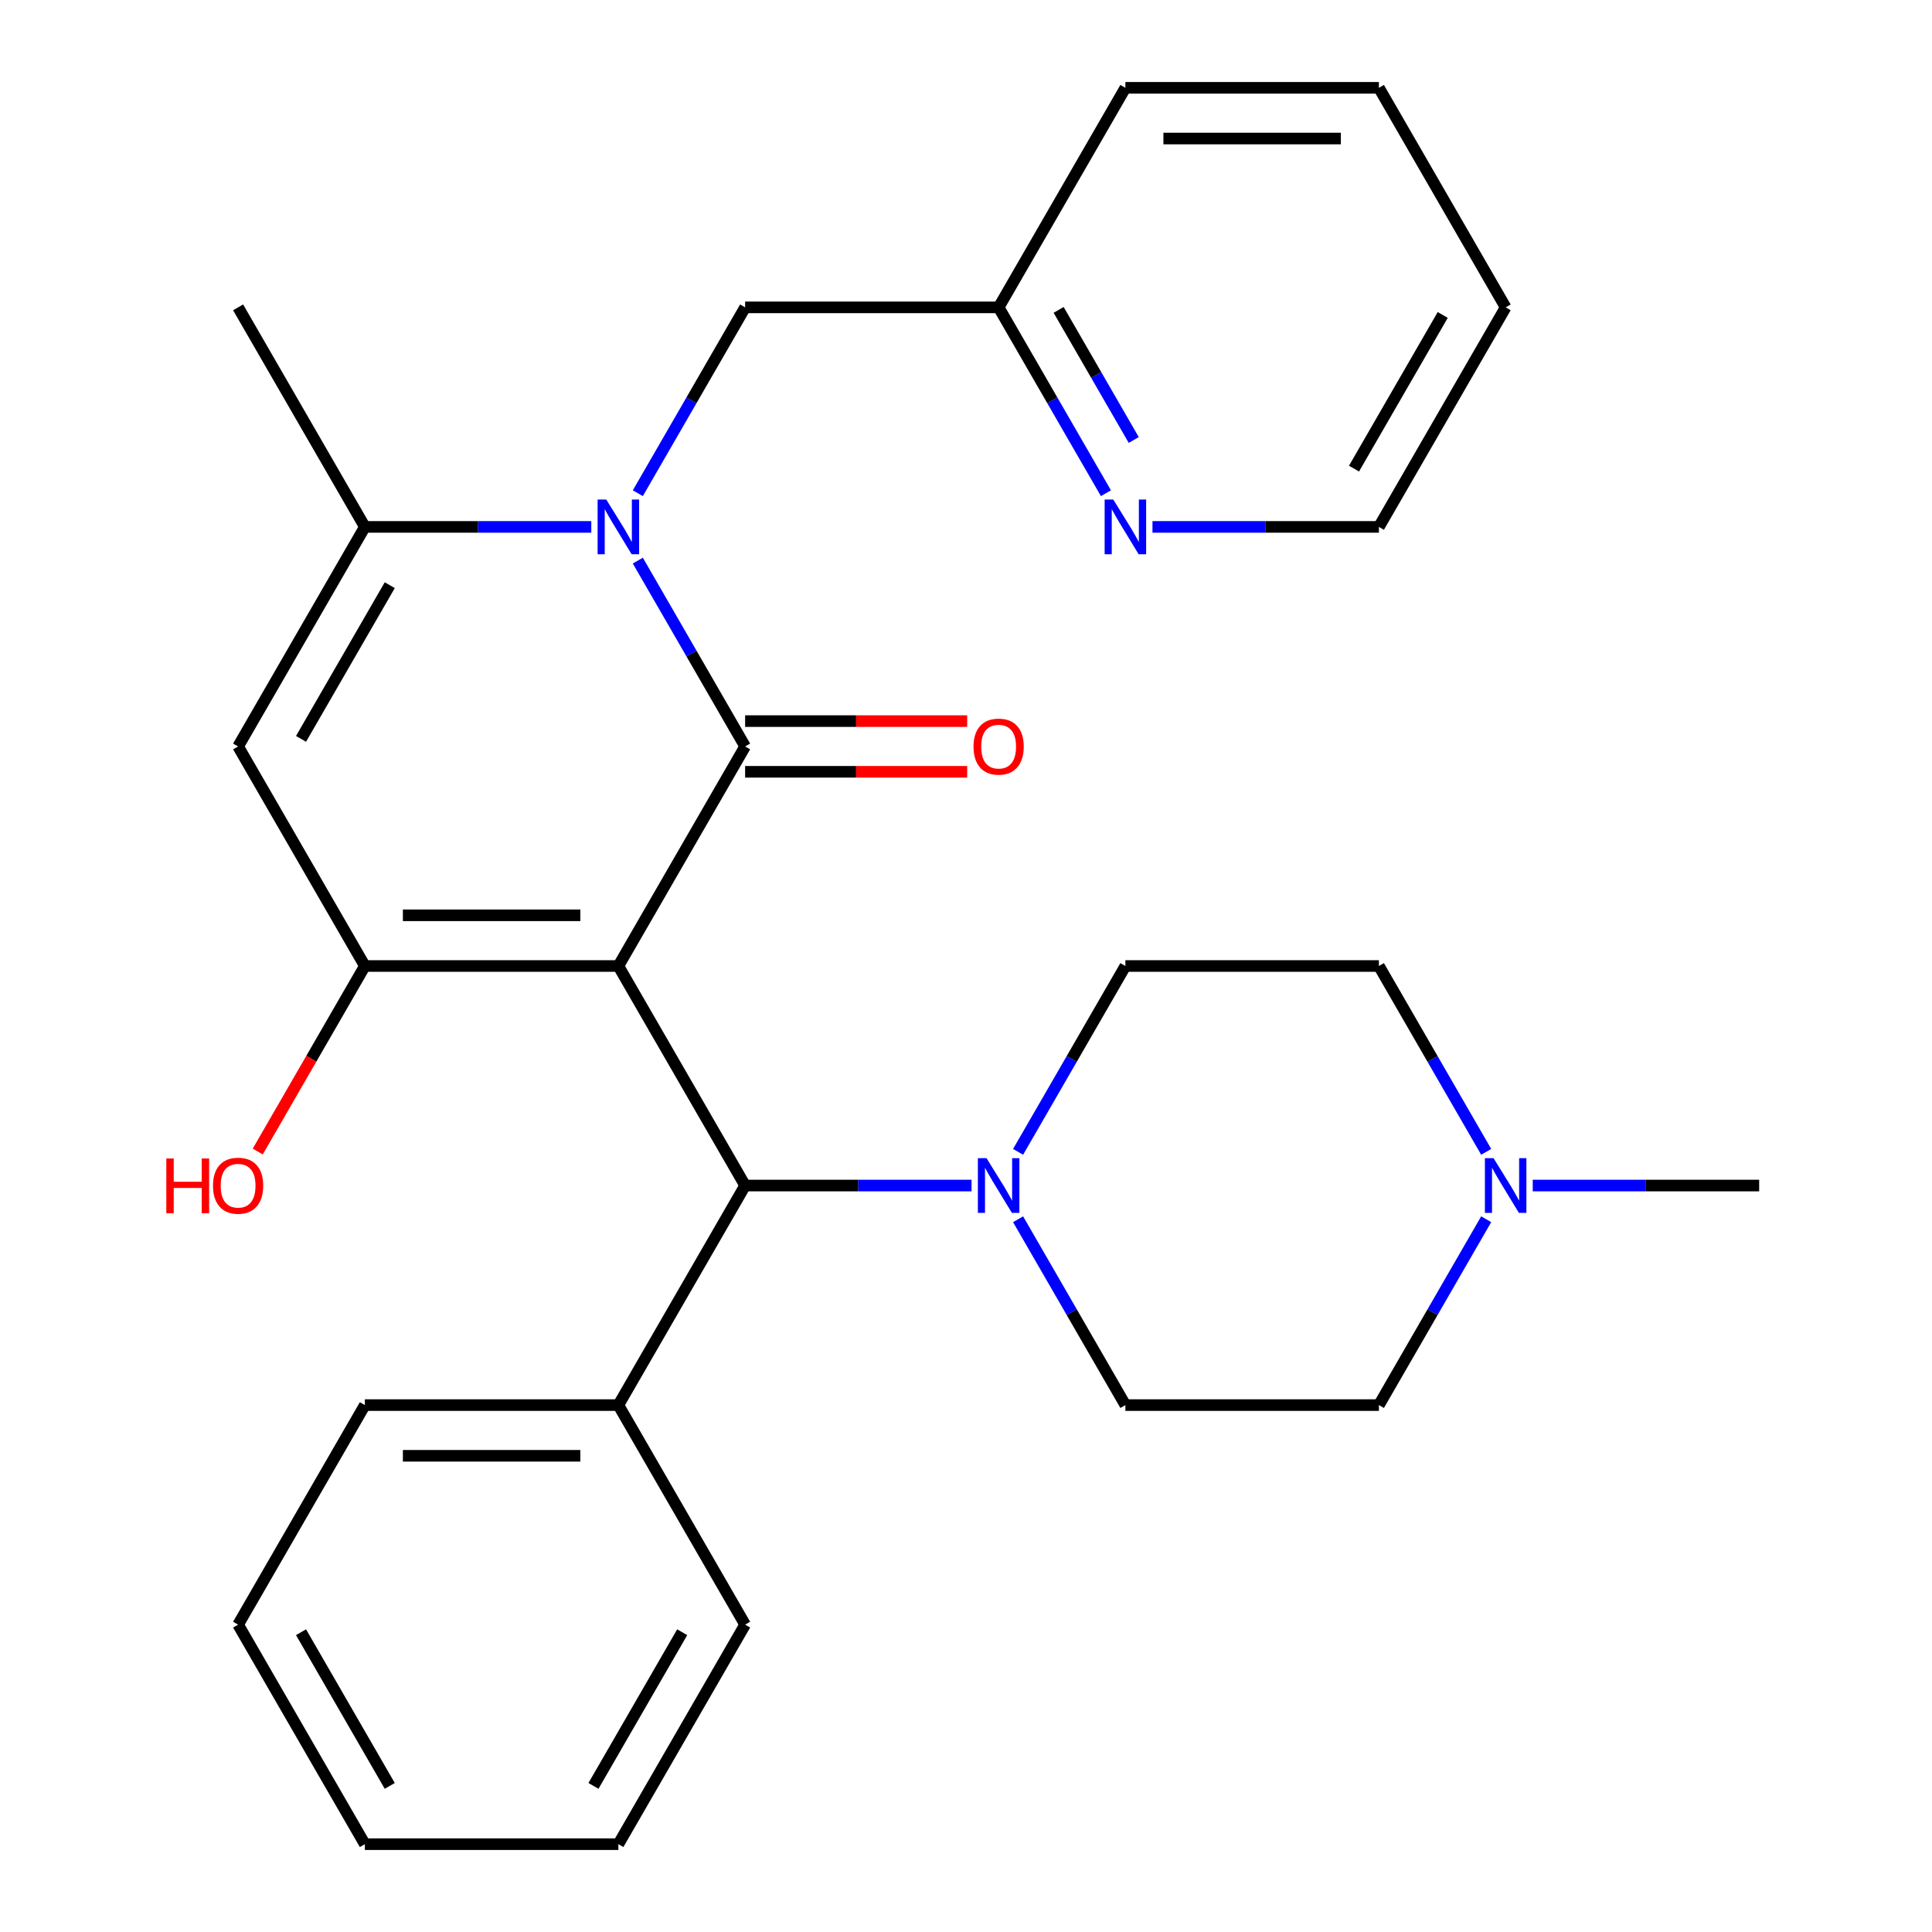 <?xml version='1.0' encoding='iso-8859-1'?>
<svg version='1.1' baseProfile='full'
              xmlns='http://www.w3.org/2000/svg'
                      xmlns:rdkit='http://www.rdkit.org/xml'
                      xmlns:xlink='http://www.w3.org/1999/xlink'
                  xml:space='preserve'
width='1000px' height='1000px' viewBox='0 0 1000 1000'>
<!-- END OF HEADER -->
<rect style='opacity:1.0;fill:#FFFFFF;stroke:none' width='1000' height='1000' x='0' y='0'> </rect>
<path class='bond-0' d='M 320.067,500 L 385.675,386.364' style='fill:none;fill-rule:evenodd;stroke:#000000;stroke-width:6px;stroke-linecap:butt;stroke-linejoin:miter;stroke-opacity:1' />
<path class='bond-2' d='M 320.067,500 L 188.851,500' style='fill:none;fill-rule:evenodd;stroke:#000000;stroke-width:6px;stroke-linecap:butt;stroke-linejoin:miter;stroke-opacity:1' />
<path class='bond-2' d='M 300.385,473.757 L 208.533,473.757' style='fill:none;fill-rule:evenodd;stroke:#000000;stroke-width:6px;stroke-linecap:butt;stroke-linejoin:miter;stroke-opacity:1' />
<path class='bond-5' d='M 320.067,500 L 385.675,613.636' style='fill:none;fill-rule:evenodd;stroke:#000000;stroke-width:6px;stroke-linecap:butt;stroke-linejoin:miter;stroke-opacity:1' />
<path class='bond-1' d='M 385.675,386.364 L 357.906,338.266' style='fill:none;fill-rule:evenodd;stroke:#000000;stroke-width:6px;stroke-linecap:butt;stroke-linejoin:miter;stroke-opacity:1' />
<path class='bond-1' d='M 357.906,338.266 L 330.136,290.168' style='fill:none;fill-rule:evenodd;stroke:#0000FF;stroke-width:6px;stroke-linecap:butt;stroke-linejoin:miter;stroke-opacity:1' />
<path class='bond-9' d='M 385.675,399.485 L 443.143,399.485' style='fill:none;fill-rule:evenodd;stroke:#000000;stroke-width:6px;stroke-linecap:butt;stroke-linejoin:miter;stroke-opacity:1' />
<path class='bond-9' d='M 443.143,399.485 L 500.611,399.485' style='fill:none;fill-rule:evenodd;stroke:#FF0000;stroke-width:6px;stroke-linecap:butt;stroke-linejoin:miter;stroke-opacity:1' />
<path class='bond-9' d='M 385.675,373.242 L 443.143,373.242' style='fill:none;fill-rule:evenodd;stroke:#000000;stroke-width:6px;stroke-linecap:butt;stroke-linejoin:miter;stroke-opacity:1' />
<path class='bond-9' d='M 443.143,373.242 L 500.611,373.242' style='fill:none;fill-rule:evenodd;stroke:#FF0000;stroke-width:6px;stroke-linecap:butt;stroke-linejoin:miter;stroke-opacity:1' />
<path class='bond-7' d='M 330.136,255.287 L 357.906,207.189' style='fill:none;fill-rule:evenodd;stroke:#0000FF;stroke-width:6px;stroke-linecap:butt;stroke-linejoin:miter;stroke-opacity:1' />
<path class='bond-7' d='M 357.906,207.189 L 385.675,159.091' style='fill:none;fill-rule:evenodd;stroke:#000000;stroke-width:6px;stroke-linecap:butt;stroke-linejoin:miter;stroke-opacity:1' />
<path class='bond-29' d='M 306.047,272.727 L 247.449,272.727' style='fill:none;fill-rule:evenodd;stroke:#0000FF;stroke-width:6px;stroke-linecap:butt;stroke-linejoin:miter;stroke-opacity:1' />
<path class='bond-29' d='M 247.449,272.727 L 188.851,272.727' style='fill:none;fill-rule:evenodd;stroke:#000000;stroke-width:6px;stroke-linecap:butt;stroke-linejoin:miter;stroke-opacity:1' />
<path class='bond-3' d='M 188.851,500 L 123.243,386.364' style='fill:none;fill-rule:evenodd;stroke:#000000;stroke-width:6px;stroke-linecap:butt;stroke-linejoin:miter;stroke-opacity:1' />
<path class='bond-14' d='M 188.851,500 L 161.128,548.018' style='fill:none;fill-rule:evenodd;stroke:#000000;stroke-width:6px;stroke-linecap:butt;stroke-linejoin:miter;stroke-opacity:1' />
<path class='bond-14' d='M 161.128,548.018 L 133.405,596.036' style='fill:none;fill-rule:evenodd;stroke:#FF0000;stroke-width:6px;stroke-linecap:butt;stroke-linejoin:miter;stroke-opacity:1' />
<path class='bond-4' d='M 123.243,386.364 L 188.851,272.727' style='fill:none;fill-rule:evenodd;stroke:#000000;stroke-width:6px;stroke-linecap:butt;stroke-linejoin:miter;stroke-opacity:1' />
<path class='bond-4' d='M 155.811,382.44 L 201.737,302.894' style='fill:none;fill-rule:evenodd;stroke:#000000;stroke-width:6px;stroke-linecap:butt;stroke-linejoin:miter;stroke-opacity:1' />
<path class='bond-18' d='M 188.851,272.727 L 123.243,159.091' style='fill:none;fill-rule:evenodd;stroke:#000000;stroke-width:6px;stroke-linecap:butt;stroke-linejoin:miter;stroke-opacity:1' />
<path class='bond-6' d='M 385.675,613.636 L 444.273,613.636' style='fill:none;fill-rule:evenodd;stroke:#000000;stroke-width:6px;stroke-linecap:butt;stroke-linejoin:miter;stroke-opacity:1' />
<path class='bond-6' d='M 444.273,613.636 L 502.871,613.636' style='fill:none;fill-rule:evenodd;stroke:#0000FF;stroke-width:6px;stroke-linecap:butt;stroke-linejoin:miter;stroke-opacity:1' />
<path class='bond-13' d='M 385.675,613.636 L 320.067,727.273' style='fill:none;fill-rule:evenodd;stroke:#000000;stroke-width:6px;stroke-linecap:butt;stroke-linejoin:miter;stroke-opacity:1' />
<path class='bond-10' d='M 526.96,596.196 L 554.73,548.098' style='fill:none;fill-rule:evenodd;stroke:#0000FF;stroke-width:6px;stroke-linecap:butt;stroke-linejoin:miter;stroke-opacity:1' />
<path class='bond-10' d='M 554.73,548.098 L 582.499,500' style='fill:none;fill-rule:evenodd;stroke:#000000;stroke-width:6px;stroke-linecap:butt;stroke-linejoin:miter;stroke-opacity:1' />
<path class='bond-11' d='M 526.96,631.077 L 554.73,679.175' style='fill:none;fill-rule:evenodd;stroke:#0000FF;stroke-width:6px;stroke-linecap:butt;stroke-linejoin:miter;stroke-opacity:1' />
<path class='bond-11' d='M 554.73,679.175 L 582.499,727.273' style='fill:none;fill-rule:evenodd;stroke:#000000;stroke-width:6px;stroke-linecap:butt;stroke-linejoin:miter;stroke-opacity:1' />
<path class='bond-15' d='M 385.675,159.091 L 516.891,159.091' style='fill:none;fill-rule:evenodd;stroke:#000000;stroke-width:6px;stroke-linecap:butt;stroke-linejoin:miter;stroke-opacity:1' />
<path class='bond-8' d='M 769.254,631.077 L 741.484,679.175' style='fill:none;fill-rule:evenodd;stroke:#0000FF;stroke-width:6px;stroke-linecap:butt;stroke-linejoin:miter;stroke-opacity:1' />
<path class='bond-8' d='M 741.484,679.175 L 713.715,727.273' style='fill:none;fill-rule:evenodd;stroke:#000000;stroke-width:6px;stroke-linecap:butt;stroke-linejoin:miter;stroke-opacity:1' />
<path class='bond-19' d='M 793.343,613.636 L 851.941,613.636' style='fill:none;fill-rule:evenodd;stroke:#0000FF;stroke-width:6px;stroke-linecap:butt;stroke-linejoin:miter;stroke-opacity:1' />
<path class='bond-19' d='M 851.941,613.636 L 910.539,613.636' style='fill:none;fill-rule:evenodd;stroke:#000000;stroke-width:6px;stroke-linecap:butt;stroke-linejoin:miter;stroke-opacity:1' />
<path class='bond-30' d='M 769.254,596.196 L 741.484,548.098' style='fill:none;fill-rule:evenodd;stroke:#0000FF;stroke-width:6px;stroke-linecap:butt;stroke-linejoin:miter;stroke-opacity:1' />
<path class='bond-30' d='M 741.484,548.098 L 713.715,500' style='fill:none;fill-rule:evenodd;stroke:#000000;stroke-width:6px;stroke-linecap:butt;stroke-linejoin:miter;stroke-opacity:1' />
<path class='bond-16' d='M 582.499,500 L 713.715,500' style='fill:none;fill-rule:evenodd;stroke:#000000;stroke-width:6px;stroke-linecap:butt;stroke-linejoin:miter;stroke-opacity:1' />
<path class='bond-17' d='M 582.499,727.273 L 713.715,727.273' style='fill:none;fill-rule:evenodd;stroke:#000000;stroke-width:6px;stroke-linecap:butt;stroke-linejoin:miter;stroke-opacity:1' />
<path class='bond-12' d='M 572.43,255.287 L 544.66,207.189' style='fill:none;fill-rule:evenodd;stroke:#0000FF;stroke-width:6px;stroke-linecap:butt;stroke-linejoin:miter;stroke-opacity:1' />
<path class='bond-12' d='M 544.66,207.189 L 516.891,159.091' style='fill:none;fill-rule:evenodd;stroke:#000000;stroke-width:6px;stroke-linecap:butt;stroke-linejoin:miter;stroke-opacity:1' />
<path class='bond-12' d='M 586.826,227.736 L 567.388,194.067' style='fill:none;fill-rule:evenodd;stroke:#0000FF;stroke-width:6px;stroke-linecap:butt;stroke-linejoin:miter;stroke-opacity:1' />
<path class='bond-12' d='M 567.388,194.067 L 547.949,160.399' style='fill:none;fill-rule:evenodd;stroke:#000000;stroke-width:6px;stroke-linecap:butt;stroke-linejoin:miter;stroke-opacity:1' />
<path class='bond-20' d='M 596.519,272.727 L 655.117,272.727' style='fill:none;fill-rule:evenodd;stroke:#0000FF;stroke-width:6px;stroke-linecap:butt;stroke-linejoin:miter;stroke-opacity:1' />
<path class='bond-20' d='M 655.117,272.727 L 713.715,272.727' style='fill:none;fill-rule:evenodd;stroke:#000000;stroke-width:6px;stroke-linecap:butt;stroke-linejoin:miter;stroke-opacity:1' />
<path class='bond-21' d='M 320.067,727.273 L 188.851,727.273' style='fill:none;fill-rule:evenodd;stroke:#000000;stroke-width:6px;stroke-linecap:butt;stroke-linejoin:miter;stroke-opacity:1' />
<path class='bond-21' d='M 300.385,753.516 L 208.533,753.516' style='fill:none;fill-rule:evenodd;stroke:#000000;stroke-width:6px;stroke-linecap:butt;stroke-linejoin:miter;stroke-opacity:1' />
<path class='bond-22' d='M 320.067,727.273 L 385.675,840.909' style='fill:none;fill-rule:evenodd;stroke:#000000;stroke-width:6px;stroke-linecap:butt;stroke-linejoin:miter;stroke-opacity:1' />
<path class='bond-23' d='M 516.891,159.091 L 582.499,45.455' style='fill:none;fill-rule:evenodd;stroke:#000000;stroke-width:6px;stroke-linecap:butt;stroke-linejoin:miter;stroke-opacity:1' />
<path class='bond-32' d='M 713.715,272.727 L 779.323,159.091' style='fill:none;fill-rule:evenodd;stroke:#000000;stroke-width:6px;stroke-linecap:butt;stroke-linejoin:miter;stroke-opacity:1' />
<path class='bond-32' d='M 700.829,242.56 L 746.754,163.015' style='fill:none;fill-rule:evenodd;stroke:#000000;stroke-width:6px;stroke-linecap:butt;stroke-linejoin:miter;stroke-opacity:1' />
<path class='bond-25' d='M 188.851,727.273 L 123.243,840.909' style='fill:none;fill-rule:evenodd;stroke:#000000;stroke-width:6px;stroke-linecap:butt;stroke-linejoin:miter;stroke-opacity:1' />
<path class='bond-26' d='M 385.675,840.909 L 320.067,954.545' style='fill:none;fill-rule:evenodd;stroke:#000000;stroke-width:6px;stroke-linecap:butt;stroke-linejoin:miter;stroke-opacity:1' />
<path class='bond-26' d='M 353.106,844.833 L 307.181,924.378' style='fill:none;fill-rule:evenodd;stroke:#000000;stroke-width:6px;stroke-linecap:butt;stroke-linejoin:miter;stroke-opacity:1' />
<path class='bond-27' d='M 582.499,45.455 L 713.715,45.455' style='fill:none;fill-rule:evenodd;stroke:#000000;stroke-width:6px;stroke-linecap:butt;stroke-linejoin:miter;stroke-opacity:1' />
<path class='bond-27' d='M 602.181,71.698 L 694.032,71.698' style='fill:none;fill-rule:evenodd;stroke:#000000;stroke-width:6px;stroke-linecap:butt;stroke-linejoin:miter;stroke-opacity:1' />
<path class='bond-24' d='M 779.323,159.091 L 713.715,45.455' style='fill:none;fill-rule:evenodd;stroke:#000000;stroke-width:6px;stroke-linecap:butt;stroke-linejoin:miter;stroke-opacity:1' />
<path class='bond-31' d='M 123.243,840.909 L 188.851,954.545' style='fill:none;fill-rule:evenodd;stroke:#000000;stroke-width:6px;stroke-linecap:butt;stroke-linejoin:miter;stroke-opacity:1' />
<path class='bond-31' d='M 155.811,844.833 L 201.737,924.378' style='fill:none;fill-rule:evenodd;stroke:#000000;stroke-width:6px;stroke-linecap:butt;stroke-linejoin:miter;stroke-opacity:1' />
<path class='bond-28' d='M 320.067,954.545 L 188.851,954.545' style='fill:none;fill-rule:evenodd;stroke:#000000;stroke-width:6px;stroke-linecap:butt;stroke-linejoin:miter;stroke-opacity:1' />
<path  class='atom-2' d='M 313.807 258.567
L 323.087 273.567
Q 324.007 275.047, 325.487 277.727
Q 326.967 280.407, 327.047 280.567
L 327.047 258.567
L 330.807 258.567
L 330.807 286.887
L 326.927 286.887
L 316.967 270.487
Q 315.807 268.567, 314.567 266.367
Q 313.367 264.167, 313.007 263.487
L 313.007 286.887
L 309.327 286.887
L 309.327 258.567
L 313.807 258.567
' fill='#0000FF'/>
<path  class='atom-7' d='M 510.631 599.476
L 519.911 614.476
Q 520.831 615.956, 522.311 618.636
Q 523.791 621.316, 523.871 621.476
L 523.871 599.476
L 527.631 599.476
L 527.631 627.796
L 523.751 627.796
L 513.791 611.396
Q 512.631 609.476, 511.391 607.276
Q 510.191 605.076, 509.831 604.396
L 509.831 627.796
L 506.151 627.796
L 506.151 599.476
L 510.631 599.476
' fill='#0000FF'/>
<path  class='atom-9' d='M 773.063 599.476
L 782.343 614.476
Q 783.263 615.956, 784.743 618.636
Q 786.223 621.316, 786.303 621.476
L 786.303 599.476
L 790.063 599.476
L 790.063 627.796
L 786.183 627.796
L 776.223 611.396
Q 775.063 609.476, 773.823 607.276
Q 772.623 605.076, 772.263 604.396
L 772.263 627.796
L 768.583 627.796
L 768.583 599.476
L 773.063 599.476
' fill='#0000FF'/>
<path  class='atom-10' d='M 503.891 386.444
Q 503.891 379.644, 507.251 375.844
Q 510.611 372.044, 516.891 372.044
Q 523.171 372.044, 526.531 375.844
Q 529.891 379.644, 529.891 386.444
Q 529.891 393.324, 526.491 397.244
Q 523.091 401.124, 516.891 401.124
Q 510.651 401.124, 507.251 397.244
Q 503.891 393.364, 503.891 386.444
M 516.891 397.924
Q 521.211 397.924, 523.531 395.044
Q 525.891 392.124, 525.891 386.444
Q 525.891 380.884, 523.531 378.084
Q 521.211 375.244, 516.891 375.244
Q 512.571 375.244, 510.211 378.044
Q 507.891 380.844, 507.891 386.444
Q 507.891 392.164, 510.211 395.044
Q 512.571 397.924, 516.891 397.924
' fill='#FF0000'/>
<path  class='atom-13' d='M 576.239 258.567
L 585.519 273.567
Q 586.439 275.047, 587.919 277.727
Q 589.399 280.407, 589.479 280.567
L 589.479 258.567
L 593.239 258.567
L 593.239 286.887
L 589.359 286.887
L 579.399 270.487
Q 578.239 268.567, 576.999 266.367
Q 575.799 264.167, 575.439 263.487
L 575.439 286.887
L 571.759 286.887
L 571.759 258.567
L 576.239 258.567
' fill='#0000FF'/>
<path  class='atom-15' d='M 86.083 599.636
L 89.923 599.636
L 89.923 611.676
L 104.403 611.676
L 104.403 599.636
L 108.243 599.636
L 108.243 627.956
L 104.403 627.956
L 104.403 614.876
L 89.923 614.876
L 89.923 627.956
L 86.083 627.956
L 86.083 599.636
' fill='#FF0000'/>
<path  class='atom-15' d='M 110.243 613.716
Q 110.243 606.916, 113.603 603.116
Q 116.963 599.316, 123.243 599.316
Q 129.523 599.316, 132.883 603.116
Q 136.243 606.916, 136.243 613.716
Q 136.243 620.596, 132.843 624.516
Q 129.443 628.396, 123.243 628.396
Q 117.003 628.396, 113.603 624.516
Q 110.243 620.636, 110.243 613.716
M 123.243 625.196
Q 127.563 625.196, 129.883 622.316
Q 132.243 619.396, 132.243 613.716
Q 132.243 608.156, 129.883 605.356
Q 127.563 602.516, 123.243 602.516
Q 118.923 602.516, 116.563 605.316
Q 114.243 608.116, 114.243 613.716
Q 114.243 619.436, 116.563 622.316
Q 118.923 625.196, 123.243 625.196
' fill='#FF0000'/>
</svg>
